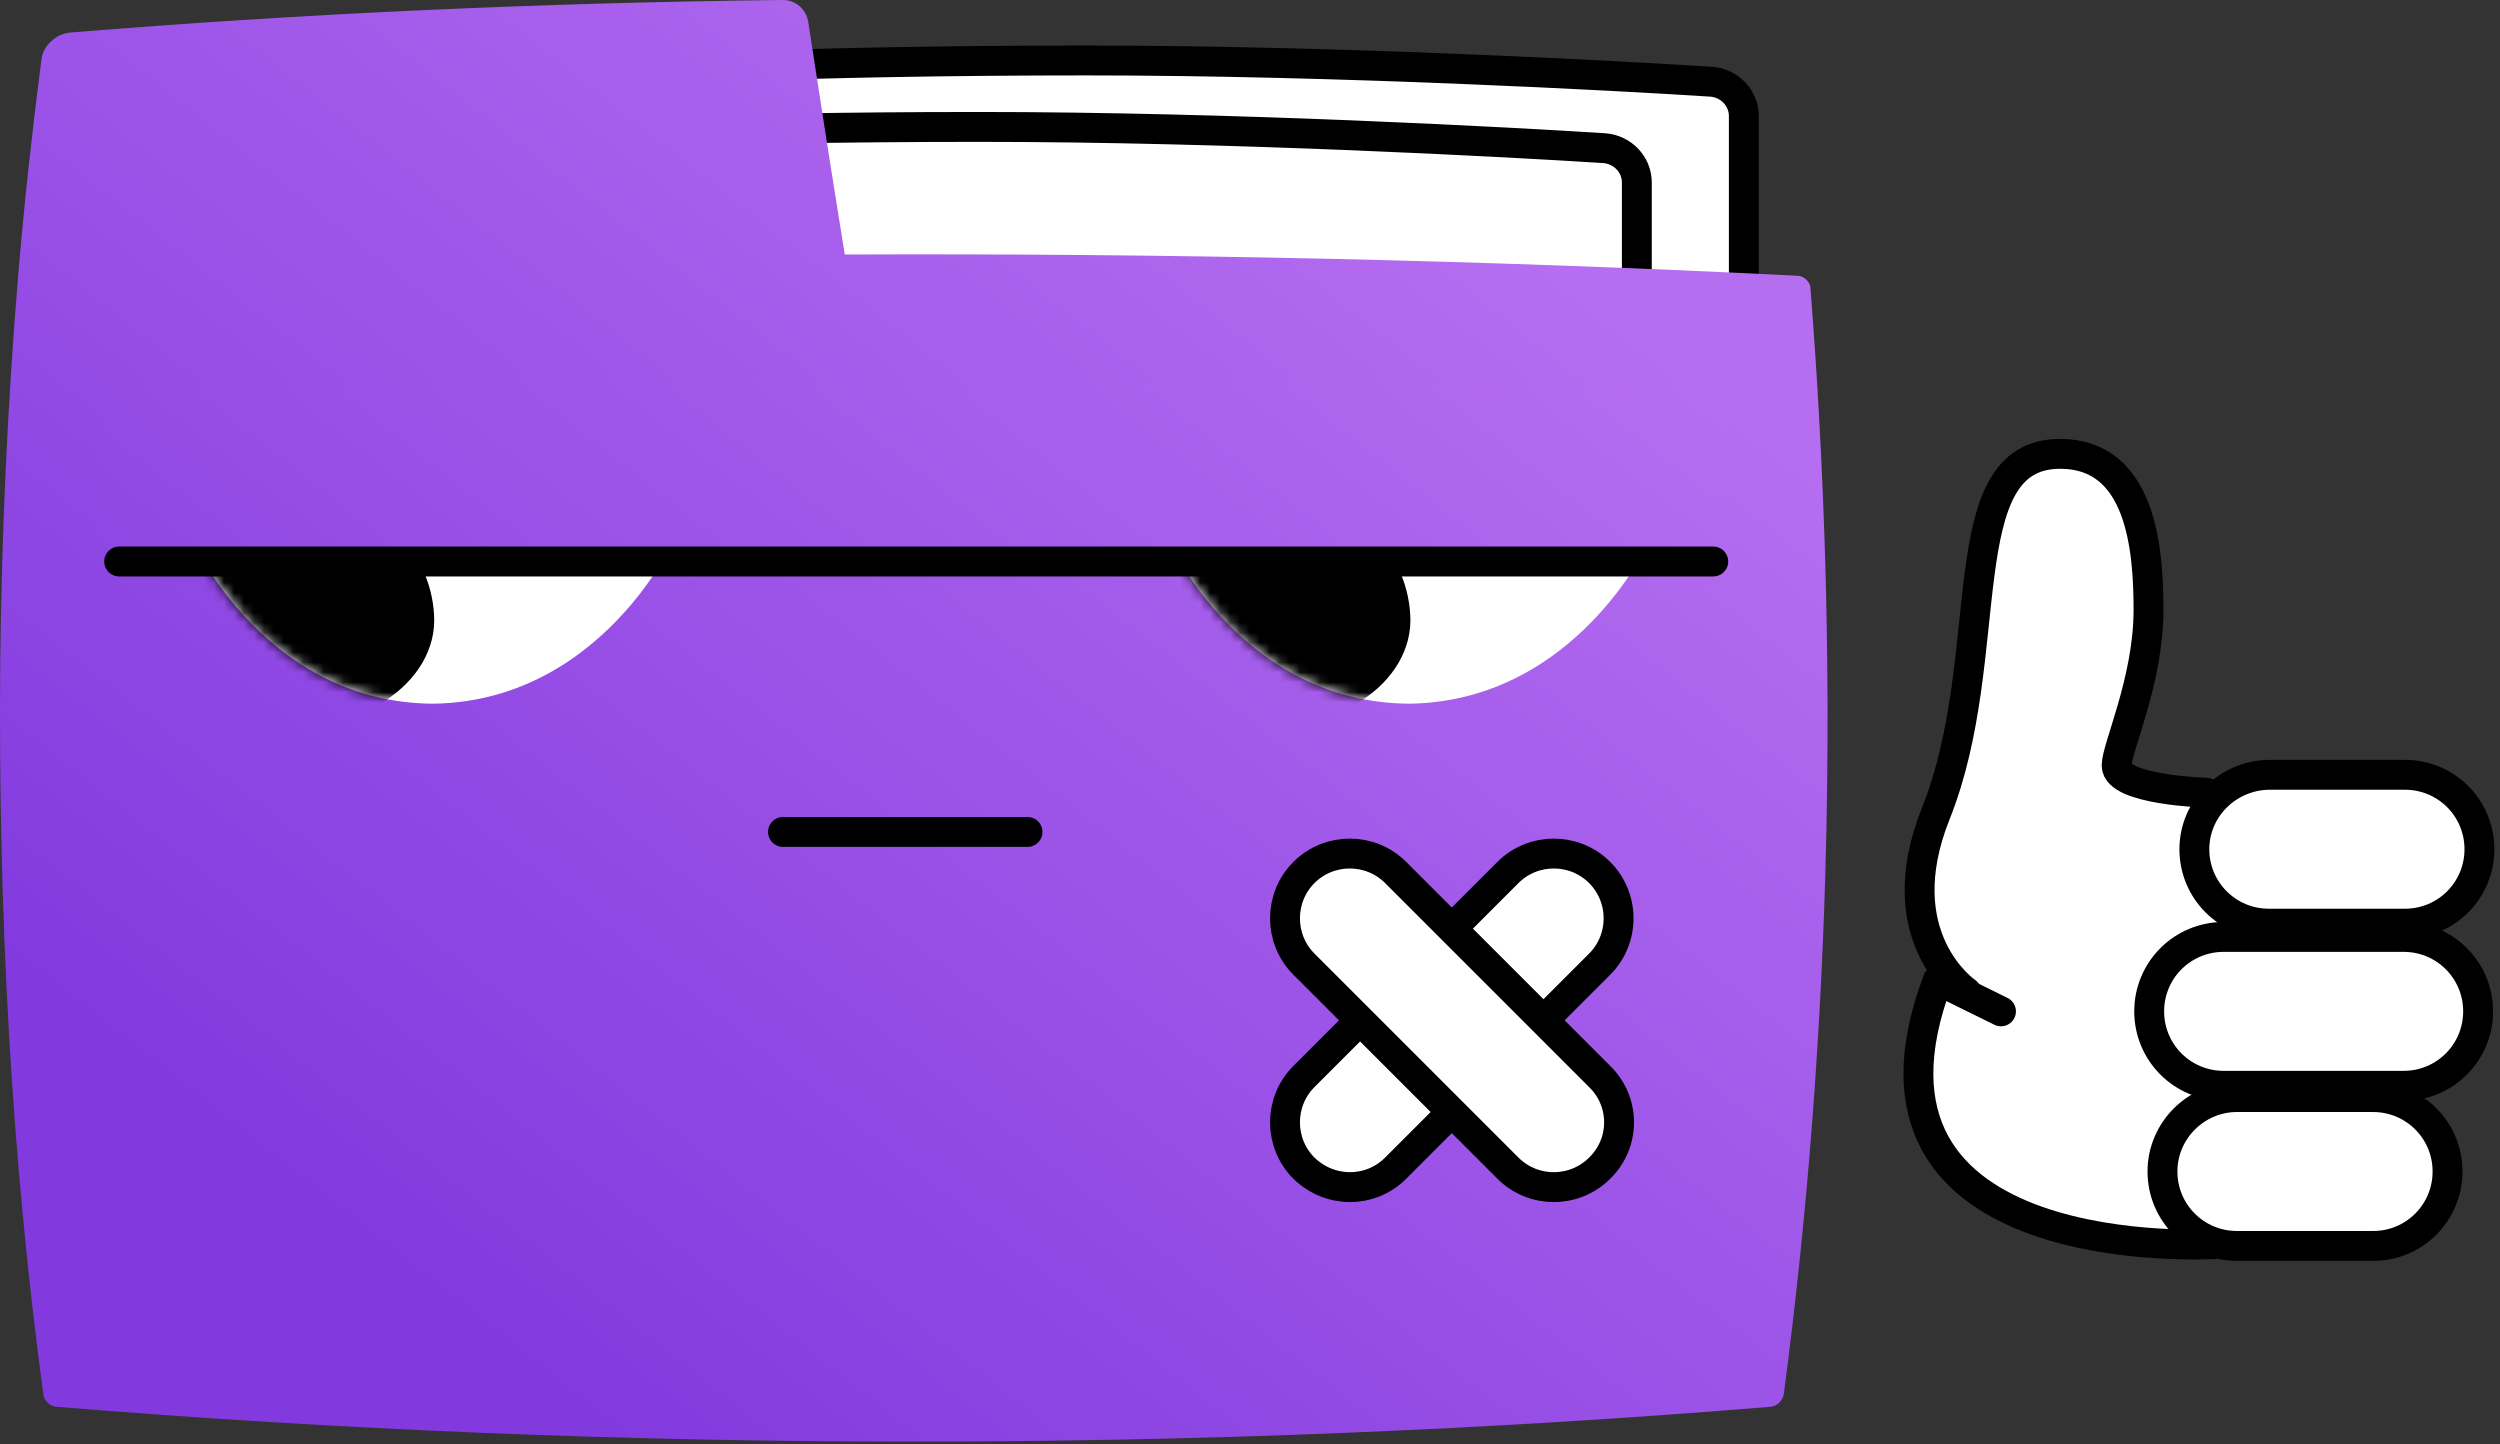 <?xml version="1.0" encoding="UTF-8"?> <svg xmlns="http://www.w3.org/2000/svg" width="251" height="145" viewBox="0 0 251 145" fill="none"><rect x="0" y="0" width="251" height="145" fill="#333333" stroke="none"/> <path d="M175.081 117.018H28.708V10.007C28.708 10.007 53.326 6.071 109.033 6.071C134.385 6.071 162.472 7.605 171.812 8.206C173.614 8.339 175.081 9.807 175.081 11.675V117.018Z" fill="white" stroke="black" stroke-width="3" stroke-miterlimit="10" stroke-linecap="round" stroke-linejoin="round"></path> <path d="M164.34 123.69H17.967V16.678C17.967 16.678 42.585 12.742 98.292 12.742C123.644 12.742 151.731 14.277 161.071 14.877C162.872 15.011 164.34 16.478 164.34 18.346V123.69Z" fill="white" stroke="black" stroke-width="3" stroke-miterlimit="10" stroke-linecap="round" stroke-linejoin="round"></path> <path d="M180.485 27.687C148.729 26.086 116.772 25.419 84.816 25.552C83.548 17.746 82.347 10.007 81.146 2.202C80.946 0.934 79.879 0 78.611 0C54.66 0.267 30.709 1.334 7.025 3.269C5.624 3.402 4.29 4.603 4.157 6.004C3.223 13.21 2.422 20.482 1.822 27.687C0.754 40.63 0.154 53.706 0.02 66.715C-0.18 91.266 1.088 115.818 4.357 140.035C4.424 140.636 5.024 141.169 5.624 141.236C62.533 145.906 120.908 145.906 177.816 141.236C178.417 141.169 178.951 140.636 179.084 140.035C183.954 103.275 184.688 65.781 181.753 28.754C181.619 28.221 181.085 27.687 180.485 27.687Z" fill="url(#paint0_linear_2415_259)"></path> <path d="M192.868 103.727C192.923 100.664 194.896 98.167 195.876 97.301L215.835 79.05L222.534 79.529L226.225 77.82C229.689 77.683 237.723 77.492 242.152 77.82C247.689 78.23 248.646 81.99 248.988 86.159C249.261 89.495 244.545 92.288 242.152 93.268L247.484 96.754L248.988 100.719L248.236 104.889L244.271 108.785H241.195L243.246 110.972L245.639 116.372V120.952L241.195 124.302C237.846 124.598 229.766 125.204 224.243 125.259C217.339 125.327 204.42 123.14 198.268 119.585C192.116 116.031 192.8 107.555 192.868 103.727Z" fill="white"></path> <path d="M215.778 101.54C215.778 105.677 219.114 109.013 223.25 109.013H241.33C245.466 109.013 248.802 105.677 248.802 101.54C248.802 97.404 245.466 94.068 241.33 94.068H223.25C219.114 94.068 215.778 97.404 215.778 101.54Z" stroke="black" stroke-width="3" stroke-miterlimit="10" stroke-linecap="round" stroke-linejoin="round"></path> <path d="M220.314 85.262C220.314 89.398 223.65 92.734 227.787 92.734H241.463C245.6 92.734 248.935 89.398 248.935 85.262C248.935 81.126 245.6 77.79 241.463 77.79H227.787C223.65 77.857 220.314 81.192 220.314 85.262Z" stroke="black" stroke-width="3" stroke-miterlimit="10" stroke-linecap="round" stroke-linejoin="round"></path> <path d="M222.649 124.891C222.649 124.891 183.554 127.493 194.562 98.405C194.562 98.405 199.499 100.873 200.9 101.54" stroke="black" stroke-width="3" stroke-miterlimit="10" stroke-linecap="round" stroke-linejoin="round"></path> <path d="M221.515 79.591C221.515 79.591 212.509 79.324 212.509 76.856C212.509 75.055 215.711 68.316 215.711 61.245C215.711 55.107 214.977 45.566 206.838 45.566C195.563 45.566 200.7 65.781 194.362 81.659C189.359 94.135 197.431 99.606 197.431 99.606" fill="white"></path> <path d="M221.515 79.591C221.515 79.591 212.509 79.324 212.509 76.856C212.509 75.055 215.711 68.316 215.711 61.245C215.711 55.107 214.977 45.566 206.838 45.566C195.563 45.566 200.7 65.781 194.362 81.659C189.359 94.135 197.431 99.606 197.431 99.606" stroke="black" stroke-width="3" stroke-miterlimit="10" stroke-linecap="round" stroke-linejoin="round"></path> <path d="M217.112 117.619C217.112 121.755 220.448 125.091 224.584 125.091H238.261C242.397 125.091 245.733 121.755 245.733 117.619C245.733 113.483 242.397 110.147 238.261 110.147H224.584C220.515 110.147 217.112 113.483 217.112 117.619Z" fill="white" stroke="black" stroke-width="3" stroke-miterlimit="10" stroke-linecap="round" stroke-linejoin="round"></path> <path d="M68.135 52.772C68.068 52.772 56.326 54.706 43.25 54.573C30.174 54.706 19.032 53.105 18.966 53.105C18.365 52.772 25.904 70.585 43.517 70.651C61.196 70.385 68.802 52.371 68.135 52.772Z" fill="white"></path> <mask id="mask0_2415_259" style="mask-type:luminance" maskUnits="userSpaceOnUse" x="18" y="52" width="51" height="19"> <path d="M68.134 52.772C68.067 52.772 56.325 54.706 43.249 54.573C30.173 54.706 19.032 53.105 18.965 53.105C18.364 52.772 25.903 70.585 43.516 70.651C61.195 70.385 68.801 52.371 68.134 52.772Z" fill="white"></path> </mask> <g mask="url(#mask0_2415_259)"> <path d="M13.961 55.974C16.829 49.903 24.235 47.301 30.84 48.502C37.444 49.836 43.249 55.04 43.582 61.778C43.982 68.45 36.043 74.321 26.169 72.386C16.296 70.451 11.092 62.045 13.961 55.974Z" fill="black"></path> </g> <path d="M166.142 52.772C166.075 52.772 154.333 54.706 141.257 54.573C128.181 54.706 117.039 53.105 116.973 53.105C116.372 52.772 123.911 70.585 141.524 70.651C159.203 70.385 166.809 52.371 166.142 52.772Z" fill="white"></path> <mask id="mask1_2415_259" style="mask-type:luminance" maskUnits="userSpaceOnUse" x="116" y="52" width="51" height="19"> <path d="M166.142 52.772C166.075 52.772 154.333 54.706 141.257 54.573C128.181 54.706 117.039 53.105 116.973 53.105C116.372 52.772 123.911 70.585 141.524 70.651C159.203 70.385 166.809 52.371 166.142 52.772Z" fill="white"></path> </mask> <g mask="url(#mask1_2415_259)"> <path d="M111.97 55.974C114.838 49.903 122.244 47.301 128.849 48.502C135.453 49.836 141.258 55.04 141.591 61.778C141.991 68.45 134.052 74.321 124.179 72.386C114.305 70.451 109.034 62.045 111.97 55.974Z" fill="black"></path> </g> <path d="M130.915 117.285C128.38 114.75 128.38 110.614 130.915 108.079L151.397 87.597C153.932 85.062 158.068 85.062 160.603 87.597C163.139 90.132 163.139 94.269 160.603 96.804L140.122 117.285C137.587 119.821 133.517 119.821 130.915 117.285Z" fill="white" stroke="black" stroke-width="3" stroke-miterlimit="10" stroke-linecap="round" stroke-linejoin="round"></path> <path d="M160.603 117.285C158.068 119.821 153.932 119.821 151.397 117.285L130.915 96.804C128.38 94.269 128.38 90.132 130.915 87.597C133.45 85.062 137.587 85.062 140.122 87.597L160.603 108.079C163.205 110.614 163.205 114.75 160.603 117.285Z" fill="white" stroke="black" stroke-width="3" stroke-miterlimit="10" stroke-linecap="round" stroke-linejoin="round"></path> <mask id="mask2_2415_259" style="mask-type:luminance" maskUnits="userSpaceOnUse" x="10" y="38" width="164" height="19"> <path d="M173.346 38.428H10.027V56.375H173.346V38.428Z" fill="white"></path> </mask> <g mask="url(#mask2_2415_259)"> <path d="M180.485 29.021C148.729 27.42 116.772 26.753 84.816 26.886C83.548 19.08 82.347 11.341 81.146 3.536C80.946 2.268 79.879 1.334 78.611 1.334C54.66 1.601 30.709 2.668 7.025 4.603C5.624 4.736 4.29 5.937 4.157 7.338C3.223 14.544 2.422 21.816 1.822 29.021C0.754 41.964 0.154 55.04 0.02 68.049C-0.18 92.6 1.088 117.152 4.357 141.369C4.424 141.97 5.024 142.503 5.624 142.57C62.533 147.24 120.908 147.24 177.816 142.57C178.417 142.503 178.951 141.97 179.084 141.369C183.954 104.609 184.688 67.115 181.753 30.088C181.619 29.555 181.085 29.021 180.485 29.021Z" fill="url(#paint1_linear_2415_259)"></path> </g> <path d="M11.962 56.374H172.012" stroke="black" stroke-width="3" stroke-miterlimit="10" stroke-linecap="round" stroke-linejoin="round"></path> <path d="M78.611 83.527H103.163" stroke="black" stroke-width="3" stroke-miterlimit="10" stroke-linecap="round" stroke-linejoin="round"></path> <defs> <linearGradient id="paint0_linear_2415_259" x1="37.703" y1="125.903" x2="133.149" y2="4.905" gradientUnits="userSpaceOnUse"> <stop stop-color="#823ADF"></stop> <stop offset="1" stop-color="#B66EF1"></stop> </linearGradient> <linearGradient id="paint1_linear_2415_259" x1="37.703" y1="127.237" x2="133.149" y2="6.239" gradientUnits="userSpaceOnUse"> <stop stop-color="#823ADF"></stop> <stop offset="1" stop-color="#B66EF1"></stop> </linearGradient> </defs> </svg> 